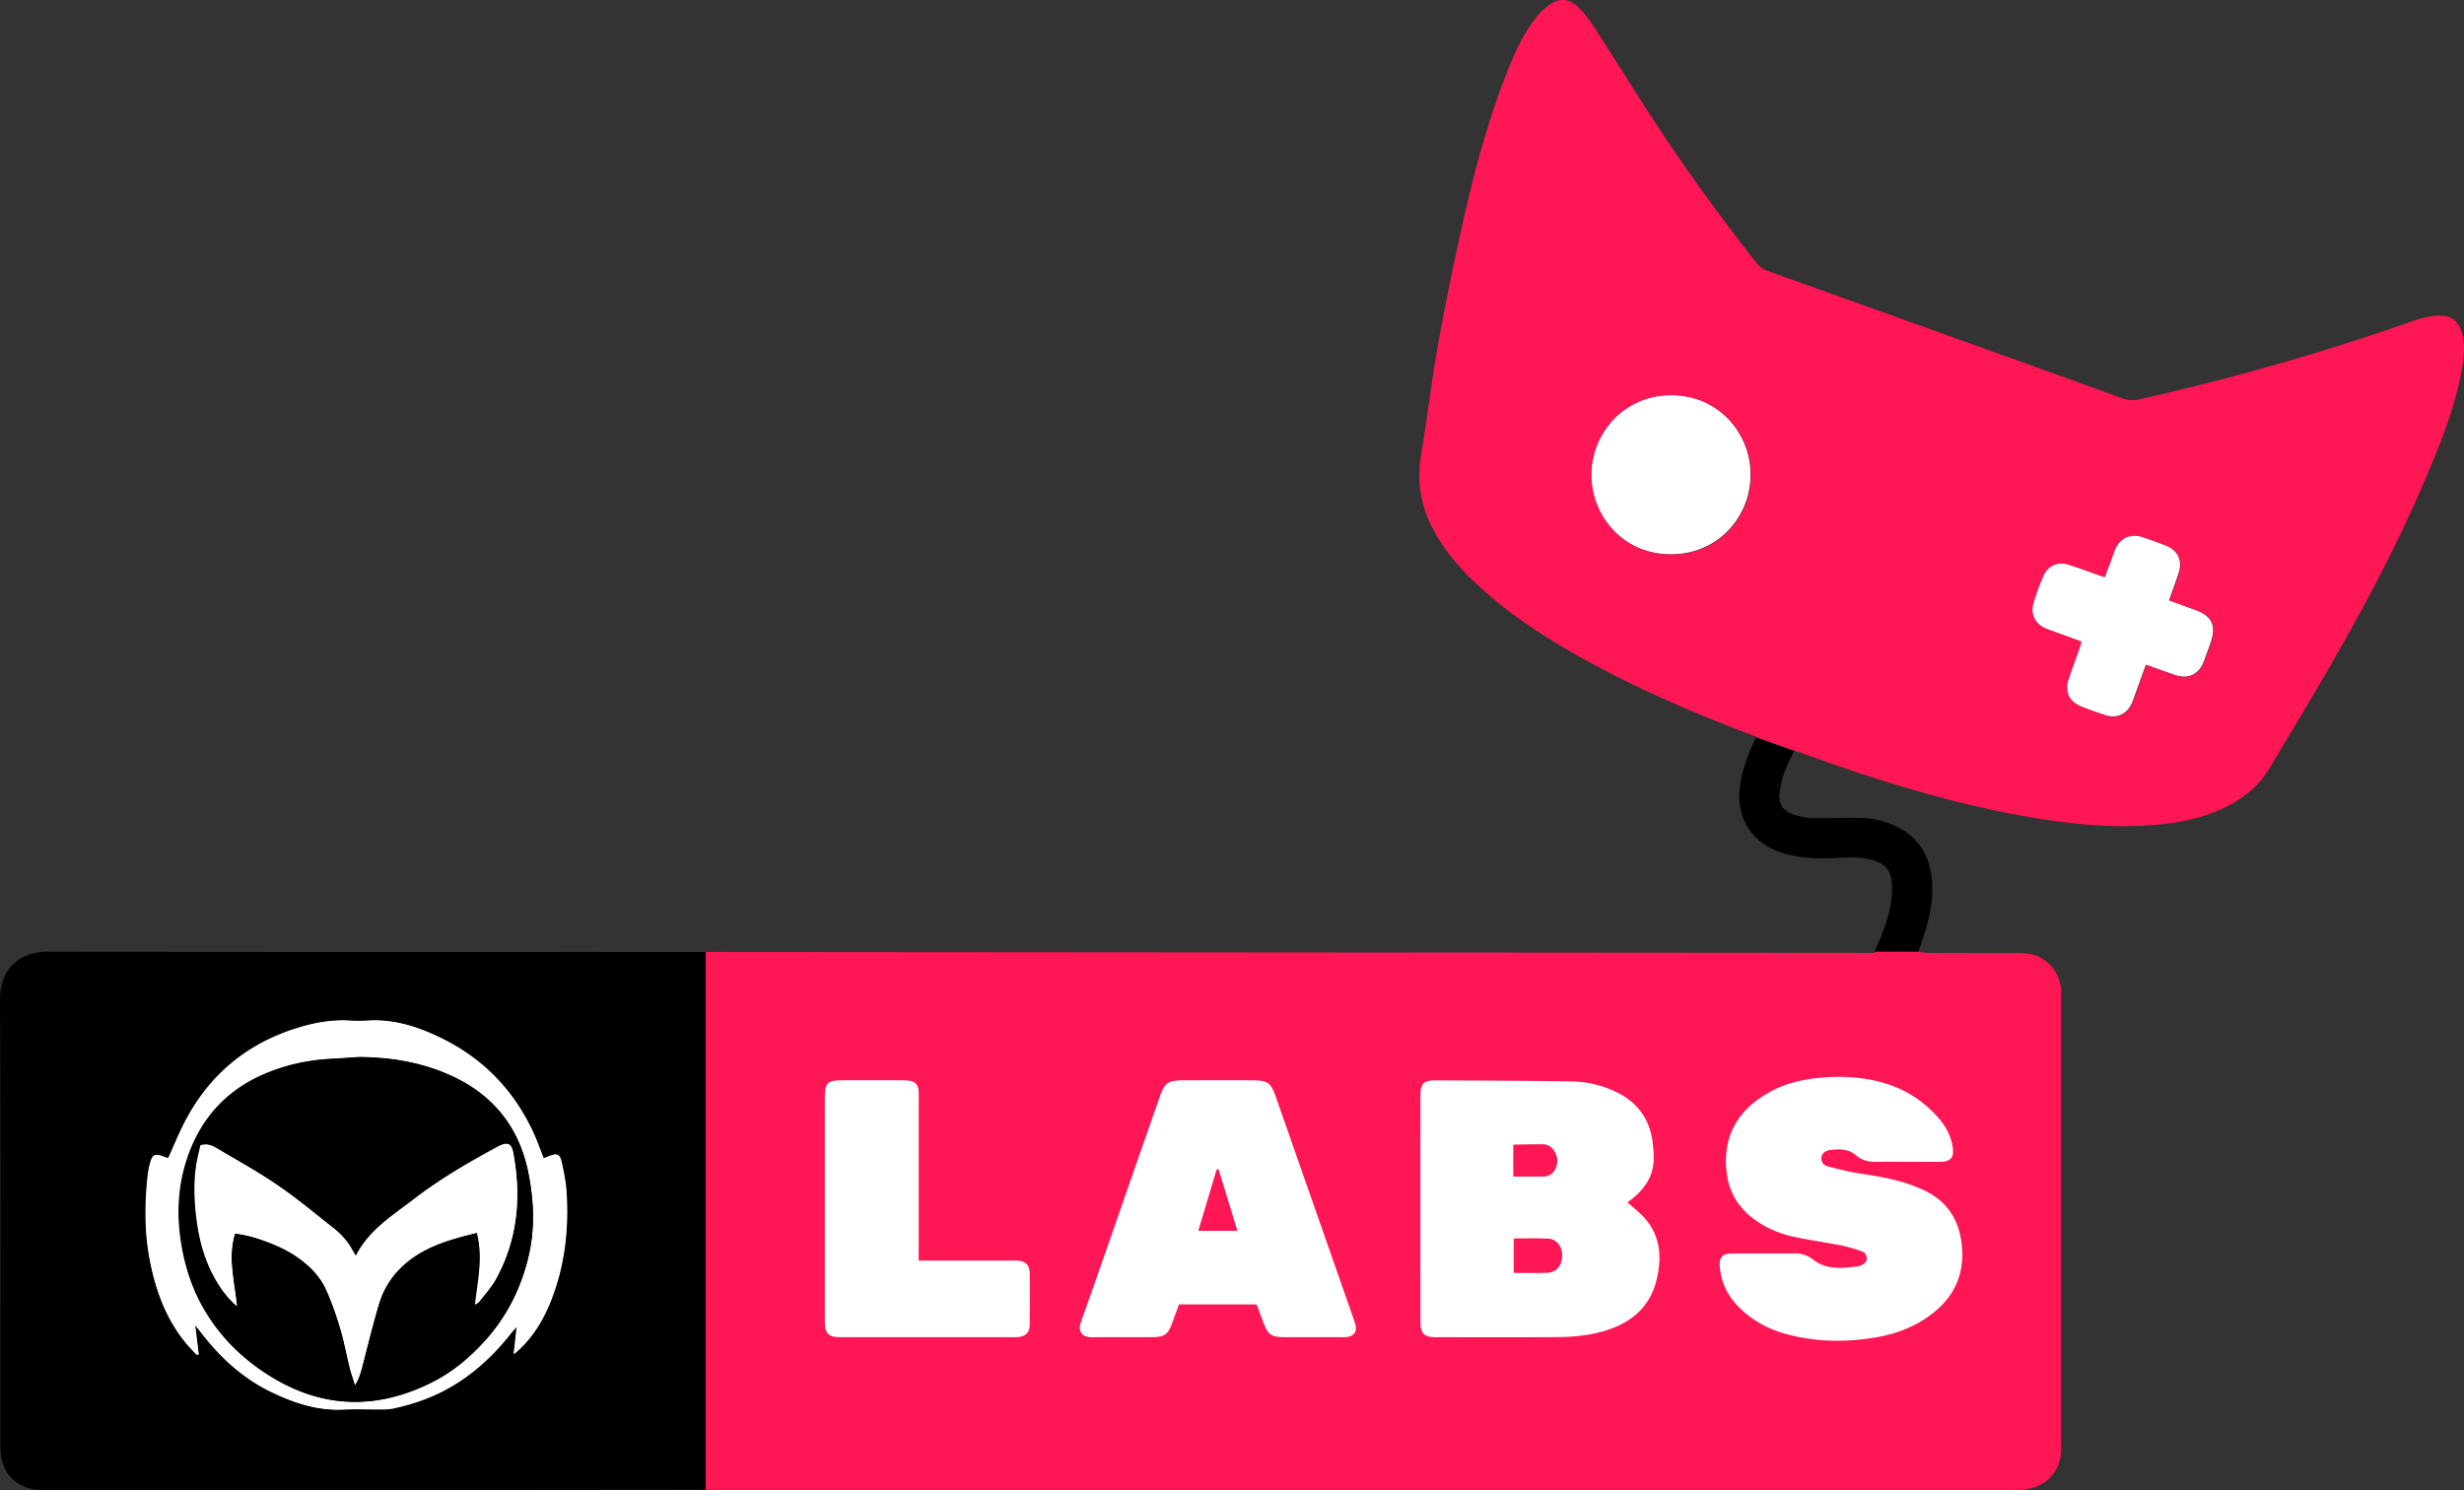 <svg id="Layer_1" data-name="Layer 1" xmlns="http://www.w3.org/2000/svg" viewBox="0 0 2831.02 1712.59"><rect x="0" y="0" width="2831.02" height="1712.59" fill="#333333" stroke="none"/><defs><style>.cls-1{fill:#ff1654;}.cls-2{fill:#fff;}</style></defs><path class="cls-1" d="M2155.34-1487.13h-49.77c-.22.49-.43,1-.64,1.47h-17.21q-663.09-.52-1326.17-1v618H780q468.46-.12,936.93,0h545c3.67,0,7.34.13,11,0,22.88-1.07,40-14.49,44.81-35.76,1.24-5.42,1.15-11.23,1.15-16.86q.09-255.72.05-511.45c0-3.33.08-6.66-.09-10-.94-19.33-14.92-36.73-33.68-41.15-5.76-1.36-11.89-1.54-17.85-1.57-33.3-.14-66.61,0-99.92-.12-3.74,0-7.47-.63-11.68-1" transform="translate(49.26 2580.59)"/><path class="cls-1" d="M1134.28-1057.54c-.09,8.34-4.55,12.82-12.78,13.76a70.71,70.71,0,0,1-8,.16H919.68a70.71,70.71,0,0,1-8-.17c-8-.93-11.84-4.8-12.57-12.84-.29-3.31-.24-6.66-.24-10q0-124.86,0-249.71c0-20.4,2.08-22.48,22.18-22.51q33,0,65.94,0a51.35,51.35,0,0,1,9.93.69c6,1.21,9.1,4.83,9.68,11,.27,3,.12,6,.12,9v186.47h106.09c2.67,0,5.35-.12,8,.09,8.84.7,13.38,5.14,13.47,14.07Q1134.61-1087.51,1134.28-1057.54Z" transform="translate(49.26 2580.59)"/><path class="cls-1" d="M1499.7-1043.95a39.48,39.48,0,0,1-7,.32c-22,0-44,.09-65.93,0-15.07-.07-18.89-2.92-24.16-17.21-2.41-6.55-4.86-13.08-7.58-20.38h-89.23c-2.78,7.63-5.46,15.1-8.23,22.54-4.23,11.35-8.62,14.85-20.72,15-23.64.25-47.28-.12-70.92.18-10,.13-17.22-5.15-12.59-18.12,19.25-53.85,37.88-107.92,56.73-161.91q17-48.5,33.89-97c5.3-15.12,9.35-18.14,25.62-18.23q41-.23,81.9,0c16.18.09,20,3,25.42,18.42q44.52,127.08,89,254.19c1,2.82,2,5.65,2.71,8.55C1510.42-1050.28,1507.2-1045.31,1499.7-1043.95Z" transform="translate(49.26 2580.59)"/><path class="cls-1" d="M1854.78-1110.43c-7.46,31.74-28.73,49.9-58.83,59.17-17.64,5.43-35.88,7.33-54.17,7.48-46.94.37-93.88.2-140.81.13-13.76,0-17.72-4.11-17.72-18q0-129.78,0-259.56c0-13.64,3.58-17.59,17-17.54,52.25.2,104.51.35,156.75,1.19a122.13,122.13,0,0,1,50.19,11.66c24.8,11.66,39.45,31,42.83,58.28.93,7.55,1.63,15.29,1.07,22.84-1.26,16.89-10.08,30-22.76,40.66-2.28,1.92-4.72,3.65-7.18,5.54,7.14,6.5,14.38,11.89,20.15,18.55C1859-1159.56,1860.69-1135.6,1854.78-1110.43Z" transform="translate(49.26 2580.59)"/><path class="cls-1" d="M2169.51-1069.25c-18,13.38-38.39,21.4-60.19,25.36-35.43,6.43-70.84,6.17-105.84-3.34-21.3-5.79-40-16.11-55.47-32.1-12-12.41-19.08-27.16-20.7-44.35-1.12-11.9,2.62-16.07,14.35-16.13,24-.11,48,.07,71.94-.09a31.62,31.62,0,0,1,20.41,6.84c15.75,12.48,33.65,10.24,51.59,8.14a15.38,15.38,0,0,0,3.79-1.22c3.63-1.42,6.54-3.63,6.61-7.87a8.47,8.47,0,0,0-6-8.43,184.3,184.3,0,0,0-22.94-6.54c-18.57-3.66-37.38-6.19-55.86-10.26a115.63,115.63,0,0,1-46-21q-27.22-20.88-30.39-55.09c-3.78-40.87,14.07-70,49-89.56,18.55-10.4,38.83-15.24,60-17,26.84-2.29,53.18-.44,78.78,8.36,21.56,7.4,39.74,20,55,36.87,8.85,9.82,15.08,21,17.19,34.33,1.92,12.06-2,17-14,17.16-13,.15-26,0-39,0-11.65,0-23.31-.17-35,.06-8.67.17-16.45-1.81-23.12-7.55-9-7.72-19.66-7.35-30.35-5.92-5.61.75-9.22,4.59-9.45,8.86a9.19,9.19,0,0,0,7.15,9.71,354.28,354.28,0,0,0,35.86,8.08c19.06,3,38.14,5.78,56.47,12.07,6,2.05,11.85,4.41,17.57,7,28.13,12.95,42.12,35.52,44.55,65.88C2208.12-1114.29,2195.63-1088.64,2169.51-1069.25Z" transform="translate(49.26 2580.59)"/><path d="M753.78-1486.68c-249.15-.15-498.3.24-747.44-.34-34-.08-55.76,20.58-55.6,55.2.8,169.81.36,339.63.41,509.45,0,5.64-.07,11.42,1.09,16.89,4,19,15.7,31.22,34.62,35.88A70.89,70.89,0,0,0,3.66-868q378.93-.3,757.89-.7v-618ZM584.27-1086.81C575-1063,562-1041.65,541.41-1024.45c1.12-9.84,2.24-19.68,3.62-31.88-3.22,3.55-5,5.29-6.5,7.22-21.83,27.81-47.42,51.2-79.15,67.4-18.2,9.3-37.43,15.57-57.36,19.77a65.31,65.31,0,0,1-12.91.93c-14.65.11-29.33-.53-43.95.16-29.55,1.41-56.45-7.58-82.44-20.13-33.08-16-59.22-40.25-81.27-69.26-1.54-2-3.22-4-6.41-7.88,1.57,12.84,2.85,23.28,4.13,33.72l-1.91.9c-4.38-4.79-9-9.39-13.09-14.41-21.79-26.72-33.33-57.94-40.18-91.3-7-34-6.72-68-2.84-102.25a80.15,80.15,0,0,1,1.67-8.82c3.24-14,5.72-15.33,18.84-10a14.11,14.11,0,0,0,3,.52c5.92-13.1,11.29-26.3,17.71-39q42.64-84,133.1-111.08c18.37-5.48,36.79-8.78,56-7.75a209.53,209.53,0,0,0,23,0c30.24-1.73,57.94,7.53,84.38,20.54,47.33,23.3,82.16,59.32,104.49,107.16,4.48,9.59,8,19.65,12.32,30.61,3-1.17,5.12-2,7.25-2.83,7.92-3.08,11.25-2,13.14,6.35,2.63,11.64,5,23.5,5.75,35.38C604.39-1168,599.72-1126.59,584.27-1086.81Z" transform="translate(49.26 2580.59)"/><path class="cls-2" d="M601.72-1210.32c-.75-11.88-3.12-23.74-5.75-35.38-1.89-8.37-5.22-9.43-13.14-6.35-2.13.82-4.25,1.66-7.25,2.83-4.37-11-7.84-21-12.32-30.61-22.33-47.84-57.16-83.86-104.49-107.16-26.44-13-54.14-22.27-84.38-20.54a209.53,209.53,0,0,1-23,0c-19.2-1-37.62,2.27-56,7.75q-90.55,27-133.1,111.08c-6.42,12.66-11.79,25.86-17.71,39a14.11,14.11,0,0,1-3-.52c-13.12-5.35-15.6-4.06-18.84,10a80.15,80.15,0,0,0-1.67,8.82c-3.88,34.21-4.13,68.3,2.84,102.25,6.85,33.36,18.39,64.58,40.18,91.3,4.1,5,8.71,9.62,13.09,14.41l1.91-.9c-1.28-10.44-2.56-20.88-4.13-33.72,3.19,3.91,4.87,5.84,6.41,7.88,22.05,29,48.19,53.28,81.27,69.26,26,12.55,52.89,21.54,82.44,20.13,14.62-.69,29.3,0,43.95-.16a65.31,65.31,0,0,0,12.91-.93c19.93-4.2,39.16-10.47,57.36-19.77,31.73-16.2,57.32-39.59,79.15-67.4,1.52-1.93,3.28-3.67,6.5-7.22-1.38,12.2-2.5,22-3.62,31.88,20.58-17.2,33.62-38.57,42.86-62.36C599.72-1126.59,604.39-1168,601.72-1210.32Zm-43.43,74.66c-8.55,35.57-24.41,67.42-48.82,94.79-17.62,19.76-37.66,36.79-61.38,48.75-64.3,32.43-127.45,30.68-188.67-8.22-30.5-19.38-55.6-44.25-73.87-75.67-13.54-23.29-21.73-48.45-26.06-75-6.18-37.91-3.46-74.9,11.39-110.64q23.88-57.48,80.68-83.08c25.75-11.6,52.91-17.6,81.11-19,10.29-.5,20.57-1.3,30.85-2,35.69.24,70.28,5.75,103.14,20.13,50.31,22,81.11,59.84,91.77,113.84C564.75-1199.66,566-1167.64,558.29-1135.66Z" transform="translate(49.26 2580.59)"/><path d="M558.43-1231.67c-10.66-54-41.46-91.82-91.77-113.84-32.86-14.38-67.45-19.89-103.14-20.13-10.28.67-20.56,1.47-30.85,2-28.2,1.39-55.36,7.39-81.11,19q-56.68,25.54-80.68,83.08c-14.85,35.74-17.57,72.73-11.39,110.64,4.33,26.5,12.52,51.66,26.06,75,18.27,31.42,43.37,56.29,73.87,75.67,61.22,38.9,124.37,40.65,188.67,8.22,23.72-12,43.76-29,61.38-48.75,24.41-27.37,40.27-59.22,48.82-94.79C566-1167.64,564.75-1199.66,558.43-1231.67Zm-37.2,120.83c-5.19,9.52-12.83,17.7-19.47,26.41a3.51,3.51,0,0,1-.37.41c-.94,1-2.43,1.61-4.43,3,3.12-28,9.55-54.73,2.09-82.68-17.83,4.41-35.25,9-51.33,16.17-.92.41-1.84.83-2.75,1.26-4.09,1.93-8.1,4-12,6.37q-1.31.78-2.58,1.59c-.86.54-1.71,1.1-2.55,1.66s-1.68,1.14-2.51,1.73a109.37,109.37,0,0,0-14.31,12h0a96,96,0,0,0-24.41,40.67c-6.68,22.27-12.21,44.88-18.05,67.4-2.3,8.86-4.29,17.78-9.54,26.1-2-6.58-4.34-13.08-6-19.75-3.7-14.83-6.4-30-10.76-44.58a362.7,362.7,0,0,0-16.18-44.89,81.94,81.94,0,0,0-17.34-24.57c-2.37-2.36-4.88-4.61-7.49-6.76-.87-.72-1.75-1.42-2.64-2.12q-4-3.12-8.29-6c-17.85-12-50-23.86-69.2-25.38-8.55,27.34-.6,54.47,2.21,83.43-10.56-9.26-17.69-19-23.84-29.46-12.83-21.88-19.4-45.83-22.54-70.8-2.53-20.2-3.37-40.48-.48-60.7,1.17-8.14,3.38-16.13,5.05-23.85,8.31-2.63,14.26.63,19.89,4,13,7.73,26.22,15.23,39.22,23,4.33,2.59,8.65,5.22,12.92,7.9q4.28,2.67,8.5,5.43t8.38,5.6c14,9.62,27.5,20.07,40.85,30.68,8,6.36,16,12.78,24,19.11q1.93,1.53,3.8,3.21c1.23,1.11,2.44,2.26,3.61,3.45a95,95,0,0,1,6.61,7.46c3.9,4.89,6.72,10.64,10.74,17.18,7.9-15.81,19.21-27.82,31.73-38.42q4.43-3.74,9-7.28l2.3-1.77c1.53-1.18,3.07-2.34,4.62-3.5l4.65-3.46,2.32-1.73c3.1-2.3,6.2-4.6,9.26-6.93l2.29-1.76a567.66,567.66,0,0,1,58.55-39.13q6.06-3.59,12.19-7.07,12.25-7,24.67-13.68c.22-.12.44-.24.65-.37a22.21,22.21,0,0,1,2-1.08l1.32-.59c.43-.18.85-.36,1.26-.51.6-.24,1.19-.45,1.75-.63s1.1-.34,1.61-.46c3-.71,5.21-.41,6.89,1.06a5.39,5.39,0,0,1,.54.53,9.29,9.29,0,0,1,.73,1,7.6,7.6,0,0,1,.44.74,24.58,24.58,0,0,1,2.2,7.09C550.32-1204.87,546-1156.3,521.23-1110.84Z" transform="translate(49.26 2580.59)"/><path class="cls-2" d="M360.05-1137.1c14.87-29.76,41.83-46.05,66.18-64.85,29.83-23,62.32-42,95.41-59.88.88-.48,1.71-1,2.62-1.45,10.56-4.86,14.63-3.17,16.74,8.18,9.31,50.23,5,98.79-19.77,144.26-5.19,9.51-12.83,17.7-19.47,26.4-.9,1.19-2.51,1.83-4.8,3.43,3.12-28,9.55-54.74,2.09-82.68-32.61,8.06-63.84,16.67-88,40.82a96.11,96.11,0,0,0-24.42,40.68c-6.67,22.26-12.2,44.88-18,67.39-2.3,8.87-4.29,17.8-9.54,26.11-2-6.58-4.34-13.09-6-19.76-3.7-14.83-6.4-29.94-10.76-44.57a362.12,362.12,0,0,0-16.18-44.89c-7.52-16.75-20.59-29.25-35.76-39.44-17.85-12-50-23.86-69.2-25.38-8.55,27.34-.6,54.47,2.21,83.43-10.56-9.26-17.69-19-23.84-29.47-12.83-21.88-19.41-45.82-22.54-70.8-2.53-20.2-3.37-40.47-.48-60.69,1.17-8.14,3.38-16.14,5.05-23.85,8.31-2.63,14.26.62,19.89,4,23.15,13.75,46.84,26.75,69,42,22.45,15.39,43.45,32.91,64.85,49.79a87.91,87.91,0,0,1,14,14.12C353.21-1149.39,356-1143.65,360.05-1137.1Z" transform="translate(49.26 2580.59)"/><path d="M1918.23-1084.93h.5m-92.34-230.38,1.18.39-1.17-.41Z" transform="translate(49.26 2580.59)"/><path class="cls-2" d="M1840.8-1180.37c-5.77-6.66-13-12.05-20.15-18.55,2.46-1.89,4.9-3.62,7.18-5.54,12.68-10.7,21.5-23.77,22.76-40.66.56-7.55-.14-15.29-1.07-22.84-3.38-27.33-18-46.62-42.83-58.28a122.13,122.13,0,0,0-50.19-11.66c-52.24-.84-104.5-1-156.75-1.19-13.42-.05-17,3.9-17,17.54q-.06,129.78,0,259.56c0,13.88,4,18,17.72,18,46.93.07,93.87.24,140.81-.13,18.29-.15,36.53-2,54.17-7.48,30.1-9.27,51.37-27.43,58.83-59.17C1860.19-1135.95,1858.53-1159.91,1840.8-1180.37ZM1689.71-1265c7.34-.13,14.48-.27,21.62-.37,3.31-.05,6.64.18,9.94,0,7.49-.5,12.83,2.62,16.08,9.26,3.48,7.08,3.21,14-1,20.79a13.92,13.92,0,0,1-11.77,6.45c-11.19.4-22.41.13-34.83.13Zm38.68,146.79c-12.53.32-25.07.07-38.35.07v-39.15c13.57,0,26.14-.37,38.67.12,10.28.39,16.92,8.74,16.67,19.66C1745.13-1126.12,1738.7-1118.49,1728.39-1118.21Z" transform="translate(49.26 2580.59)"/><path class="cls-2" d="M2141.29-1245.54c-11.66,0-23.32-.17-35,.06-8.67.18-16.45-1.8-23.13-7.54-9-7.72-19.65-7.35-30.34-5.93-5.62.75-9.22,4.6-9.45,8.86a9.2,9.2,0,0,0,7.15,9.72,359.79,359.79,0,0,0,35.86,8.08c19.06,3,38.14,5.78,56.46,12.07a185.1,185.1,0,0,1,17.58,7c28.13,12.94,42.12,35.52,44.55,65.87,2.62,32.68-9.87,58.32-36,77.72-18,13.37-38.39,21.4-60.19,25.35-35.43,6.43-70.84,6.17-105.84-3.34-21.3-5.78-40-16.11-55.47-32.1-12-12.41-19.08-27.15-20.7-44.35-1.12-11.9,2.61-16.07,14.35-16.12,24-.12,48,.07,71.94-.1a31.63,31.63,0,0,1,20.41,6.85c15.74,12.48,33.65,10.24,51.59,8.14a16.58,16.58,0,0,0,3.79-1.22c3.63-1.42,6.54-3.63,6.6-7.88a8.46,8.46,0,0,0-6-8.43,183.62,183.62,0,0,0-22.93-6.53c-18.57-3.66-37.38-6.19-55.86-10.26a115.78,115.78,0,0,1-46-21q-27.22-20.87-30.39-55.09c-3.78-40.87,14.07-70,49-89.55,18.56-10.4,38.83-15.24,60-17,26.84-2.28,53.19-.44,78.79,8.36,21.55,7.41,39.74,20,54.94,36.88,8.85,9.81,15.09,21,17.2,34.32,1.91,12.07-2,17-14,17.17C2167.27-1245.43,2154.28-1245.54,2141.29-1245.54Z" transform="translate(49.26 2580.59)"/><path class="cls-2" d="M1508.12-1058c-.72-2.9-1.72-5.73-2.71-8.55q-44.48-127.11-89-254.19c-5.41-15.44-9.24-18.33-25.42-18.42q-41-.22-81.9,0c-16.27.09-20.32,3.11-25.62,18.23q-17,48.48-33.89,97c-18.85,54-37.48,108.06-56.73,161.91-4.63,13,2.55,18.25,12.59,18.12,23.64-.3,47.28.07,70.92-.18,12.1-.13,16.49-3.63,20.72-15,2.77-7.44,5.45-14.91,8.23-22.54h89.23c2.72,7.3,5.17,13.83,7.58,20.38,5.27,14.29,9.09,17.14,24.16,17.21,22,.1,44,0,65.93,0a39.48,39.48,0,0,0,7-.32C1506.7-1045.66,1509.92-1050.63,1508.12-1058Zm-180.35-108.4c7.14-23.85,14.1-47.08,21-70.31l1.89-.06c7.08,23.18,14.16,46.36,21.5,70.37Z" transform="translate(49.26 2580.59)"/><path class="cls-2" d="M1006.24-1132h106.09c2.67,0,5.34-.12,8,.09,8.83.7,13.37,5.13,13.47,14.06q.32,30,0,59.93c-.09,8.34-4.56,12.82-12.78,13.77a70.84,70.84,0,0,1-8,.16H919.18a68.66,68.66,0,0,1-8-.18c-8-.92-11.83-4.8-12.56-12.84-.3-3.31-.24-6.65-.24-10q0-124.85,0-249.7c0-20.4,2.08-22.48,22.17-22.51q33,0,66,0a52.21,52.21,0,0,1,9.93.69c6,1.21,9.1,4.83,9.67,11,.28,3,.12,6,.12,9q0,86.39,0,172.79Z" transform="translate(49.26 2580.59)"/><path class="cls-2" d="M601.22-1210.68c-.75-11.88-3.12-23.74-5.75-35.38-1.89-8.37-5.22-9.43-13.14-6.35-2.13.82-4.25,1.66-7.25,2.83-4.37-11-7.84-21-12.32-30.61C540.43-1328,505.6-1364,458.27-1387.35c-26.44-13-54.14-22.27-84.38-20.54a209.53,209.53,0,0,1-23,0c-19.2-1-37.62,2.27-56,7.75q-90.55,27-133.1,111.08c-6.42,12.66-11.79,25.86-17.71,39a14.11,14.11,0,0,1-3-.52c-13.12-5.35-15.6-4.06-18.84,10a80.15,80.15,0,0,0-1.67,8.82c-3.88,34.21-4.13,68.3,2.84,102.25,6.85,33.36,18.39,64.58,40.18,91.3,4.1,5,8.71,9.62,13.09,14.41l1.91-.9c-1.28-10.44-2.56-20.88-4.13-33.72,3.19,3.91,4.87,5.84,6.41,7.88,22.05,29,48.19,53.28,81.27,69.26,26,12.55,52.89,21.54,82.44,20.13,14.62-.69,29.3,0,43.95-.16a65.31,65.31,0,0,0,12.91-.93c19.93-4.2,39.16-10.47,57.36-19.77,31.73-16.2,57.32-39.59,79.15-67.4,1.52-1.93,3.28-3.67,6.5-7.22-1.38,12.2-2.5,22-3.62,31.88,20.58-17.2,33.62-38.57,42.86-62.36C599.22-1126.95,603.89-1168.38,601.22-1210.68ZM557.79-1136c-8.55,35.57-24.41,67.42-48.82,94.79-17.62,19.76-37.66,36.79-61.38,48.75-64.3,32.43-127.45,30.68-188.67-8.22-30.5-19.38-55.6-44.25-73.87-75.67-13.54-23.29-21.73-48.45-26.06-75-6.18-37.91-3.46-74.9,11.39-110.64q23.88-57.48,80.68-83.08c25.75-11.6,52.91-17.6,81.11-19,10.29-.5,20.57-1.3,30.85-2,35.69.24,70.28,5.75,103.14,20.13,50.31,22,81.11,59.84,91.77,113.84C564.25-1200,565.47-1168,557.79-1136Z" transform="translate(49.26 2580.59)"/><path class="cls-2" d="M1962-2035.4c.74,45-34.19,91.4-91,91.76-56.08.36-91.84-44.78-92.18-90.76-.36-47.77,36.67-92.28,91.67-92.3C1926.39-2126.71,1962.46-2081,1962-2035.4Z" transform="translate(49.26 2580.59)"/><path class="cls-2" d="M2442.86-1890.79c10.89,4,20.86,7.54,30.78,11.23,18.46,6.86,23.69,18,17.19,36.8-2.62,7.54-5.24,15.09-8.13,22.53-5.71,14.75-17.8,20.41-32.9,15.33-11-3.68-21.8-7.7-33.54-11.86l-9.35,25.8c-2.16,5.94-4.07,12-6.5,17.81-5.49,13.12-17.31,18.68-30.88,14.34-9.17-2.93-18.24-6.25-27.21-9.75-14.82-5.77-20.23-17.65-15-32.92,3.74-11,7.83-21.92,11.7-32.9,1-2.76,1.7-5.61,2.76-9.15-11.35-4.11-22.22-8-33.08-12-2.81-1-5.66-2-8.37-3.19-11.66-5.32-17.39-16.44-13.76-28.73a265.25,265.25,0,0,1,11.58-31.86c5.12-11.66,16.8-16.58,29.08-12.64,13.57,4.35,26.93,9.36,41.39,14.44,2.75-7.36,5.4-14.41,8-21.47,1.39-3.75,2.53-7.59,4.14-11.24,5.47-12.4,17.4-17.85,30.43-13.66,9.17,2.95,18.25,6.22,27.23,9.73,14.91,5.82,20.29,17.5,15.21,32.9C2450.39-1911.47,2446.78-1901.83,2442.86-1890.79Z" transform="translate(49.26 2580.59)"/><path d="M557.93-1232c-10.66-54-41.46-91.82-91.77-113.84C433.3-1360.25,398.71-1365.76,363-1366c-10.28.67-20.56,1.47-30.85,2-28.2,1.39-55.36,7.39-81.11,19q-56.68,25.55-80.68,83.08c-14.85,35.74-17.57,72.73-11.39,110.64,4.33,26.5,12.52,51.66,26.06,75,18.27,31.42,43.37,56.29,73.87,75.67,61.22,38.9,124.37,40.65,188.67,8.22,23.72-12,43.76-29,61.38-48.75,24.41-27.37,40.27-59.22,48.82-94.79C565.47-1168,564.25-1200,557.93-1232Zm-37.2,120.83c-5.19,9.51-12.83,17.7-19.47,26.4-.9,1.19-2.51,1.83-4.8,3.43,3.12-28,9.55-54.74,2.09-82.68-32.61,8.07-63.84,16.67-88,40.82a96.09,96.09,0,0,0-24.41,40.68c-6.68,22.27-12.21,44.88-18.05,67.39-2.3,8.87-4.29,17.8-9.54,26.11-2-6.58-4.34-13.09-6-19.76-3.7-14.83-6.4-29.94-10.76-44.57a362.12,362.12,0,0,0-16.18-44.89c-7.52-16.75-20.59-29.24-35.76-39.44-17.85-12-50-23.86-69.2-25.38-8.55,27.34-.6,54.47,2.21,83.43-10.56-9.26-17.69-19-23.84-29.47-12.83-21.88-19.4-45.82-22.54-70.8-2.53-20.2-3.37-40.47-.48-60.69,1.17-8.14,3.38-16.14,5.05-23.85,8.31-2.63,14.26.62,19.89,4,23.15,13.75,46.85,26.75,69,42,22.45,15.39,43.45,32.91,64.85,49.79a87.91,87.91,0,0,1,14,14.12c3.9,4.89,6.72,10.64,10.74,17.18,14.87-29.76,41.83-46,66.18-64.85,29.83-23,62.32-42,95.41-59.88.88-.48,1.71-1,2.62-1.45,10.56-4.86,14.63-3.17,16.74,8.18C549.82-1205.23,545.5-1156.67,520.73-1111.2Z" transform="translate(49.26 2580.59)"/><path class="cls-2" d="M359.54-1137.46c14.88-29.76,41.84-46,66.19-64.84,29.83-23,62.32-42,95.41-59.89.88-.47,1.71-1,2.61-1.45,10.57-4.85,14.64-3.16,16.75,8.19,9.31,50.23,5,98.79-19.77,144.25-5.19,9.52-12.84,17.7-19.47,26.41-.9,1.18-2.51,1.83-4.8,3.43,3.12-28,9.54-54.74,2.09-82.69-32.61,8.07-63.84,16.67-88,40.83a95.92,95.92,0,0,0-24.42,40.67c-6.67,22.27-12.2,44.88-18,67.4-2.3,8.86-4.29,17.8-9.55,26.11-2-6.58-4.33-13.09-6-19.76-3.7-14.83-6.4-30-10.76-44.57a363.89,363.89,0,0,0-16.18-44.9c-7.52-16.74-20.59-29.24-35.77-39.44-17.84-12-50-23.86-69.19-25.38-8.55,27.34-.6,54.47,2.21,83.43A114.7,114.7,0,0,1,199-1109.12c-12.84-21.88-19.41-45.82-22.54-70.8-2.54-20.2-3.37-40.48-.48-60.7,1.17-8.14,3.38-16.13,5-23.85,8.32-2.63,14.27.63,19.9,4,23.15,13.76,46.84,26.76,69,42,22.45,15.39,43.45,32.92,64.85,49.8a87,87,0,0,1,14,14.11C352.7-1149.75,355.53-1144,359.54-1137.46Z" transform="translate(49.26 2580.59)"/><path d="M2170.26-1570.89c-3.05-29.28-17.58-50.41-45-62a98.58,98.58,0,0,0-35.89-7.82c-13.3-.35-26.63.19-39.95.33s-26.7.16-39.4-4.76c-11.19-4.33-15.79-11.39-14.76-23.21,1.52-17.56,8.51-33.25,17.07-49.27l1.6.54-45.72-16.23c-1.67,3.82-2.9,6.74-4.21,9.62-7.21,15.85-12.49,32.23-14.41,49.63-3.51,31.88,12.24,58.8,41.85,71a96.27,96.27,0,0,0,12.3,4.07c16.58,4.31,33.46,5.29,50.52,4.55,15-.64,29.94-2.08,44.78,1.3,18,4.11,25.33,13.13,25.64,31.47.46,26.61-9.53,50.24-20.09,74.56h50.27c2.59-7.54,4.83-13.68,6.79-19.91C2168.2-1527.82,2172.54-1548.95,2170.26-1570.89Z" transform="translate(49.26 2580.59)"/><path class="cls-1" d="M2780.5-2193.65c-3.38-16.88-12.87-25.57-29.83-24.18-10.11.83-20.3,3.6-29.94,7a2778.47,2778.47,0,0,1-312.48,89.2,32.83,32.83,0,0,1-19.38-1.28q-62.79-22.91-125.69-45.44-140.43-50.41-280.91-100.63a30,30,0,0,1-14.14-10.28c-38.21-48.77-74.82-98.7-109-150.33-26.65-40.22-51.93-81.35-78.17-121.84a114.64,114.64,0,0,0-18.27-22.22c-9.44-8.66-20.84-9.09-31.19-1.85a76.28,76.28,0,0,0-15.79,15c-16.31,20.6-26.41,44.57-35.77,68.82-21.5,55.69-36.59,113.29-49.51,171.43-10,45.11-19.36,90.42-27.47,135.91-7.48,41.9-12.37,84.25-19.43,126.23-5.57,33.09.48,63.4,17.29,92.08,14.48,24.73,33.65,45.43,54.91,64.29,37.07,32.88,78.78,59,122.17,82.61,58.28,31.69,119.05,57.85,181,81.42,3.32,1.27,6.63,2.56,10.47,4-.07.16-.14.31-.2.46l44.11,15.67.07-.13c4.42,1.5,7.57,2.52,10.68,3.64,79.54,28.73,160,54.09,243.34,69.67,54.44,10.18,109.2,16.67,164.76,11.2,22.31-2.19,44.1-6.57,64.88-15.06,25.57-10.44,47.32-26,61.68-50.11,29.25-49.21,59-98.13,87-148,39.63-70.54,76-142.76,105.83-218.1,12-30.34,22.8-61.11,28-93.49C2781.48-2169.75,2782.9-2181.61,2780.5-2193.65Zm-909.08,250.36c-56.08.36-91.84-44.78-92.18-90.76-.36-47.77,36.68-92.28,91.68-92.3,56,0,92,45.7,91.55,91.3C1963.21-1990.06,1928.28-1943.66,1871.42-1943.29Zm619.91,100.88c-2.61,7.54-5.24,15.08-8.12,22.52-5.72,14.75-17.8,20.41-32.91,15.34-11-3.69-21.79-7.7-33.53-11.87-3.29,9.07-6.33,17.44-9.36,25.81-2.15,5.94-4.07,12-6.5,17.81-5.48,13.12-17.31,18.67-30.88,14.34-9.17-2.94-18.24-6.25-27.21-9.75-14.81-5.77-20.22-17.65-15-32.92,3.74-11,7.83-21.92,11.7-32.9,1-2.76,1.71-5.61,2.77-9.16-11.35-4.11-22.22-8-33.08-12-2.81-1-5.67-2-8.38-3.2-11.65-5.32-17.38-16.43-13.76-28.73a266.84,266.84,0,0,1,11.58-31.85c5.12-11.66,16.8-16.58,29.08-12.65,13.57,4.36,26.93,9.37,41.4,14.44,2.74-7.35,5.39-14.41,8-21.47,1.39-3.74,2.53-7.59,4.14-11.23,5.48-12.4,17.41-17.85,30.43-13.66,9.17,3,18.26,6.22,27.23,9.72,14.91,5.82,20.3,17.51,15.22,32.9-3.23,9.77-6.84,19.4-10.76,30.45,10.89,4,20.86,7.54,30.79,11.23C2492.61-1872.35,2497.84-1861.16,2491.33-1842.41Z" transform="translate(49.26 2580.59)"/><path class="cls-1" d="M1690-1157.28c13.56,0,26.13-.37,38.67.11,10.27.4,16.92,8.75,16.67,19.66-.26,11.39-6.68,19-17,19.3-12.52.33-25.06.08-38.34.08Z" transform="translate(49.26 2580.59)"/><path class="cls-1" d="M1689.7-1228.78V-1265c7.35-.13,14.49-.27,21.63-.37,3.31,0,6.64.19,9.94,0,7.49-.51,12.82,2.62,16.08,9.26,3.48,7.08,3.21,14-1,20.79a13.91,13.91,0,0,1-11.77,6.44C1713.35-1228.51,1702.13-1228.78,1689.7-1228.78Z" transform="translate(49.26 2580.59)"/><path class="cls-1" d="M1372.21-1166.37h-44.44l21-70.3,1.88-.07C1357.79-1213.56,1364.87-1190.38,1372.21-1166.37Z" transform="translate(49.26 2580.59)"/></svg>